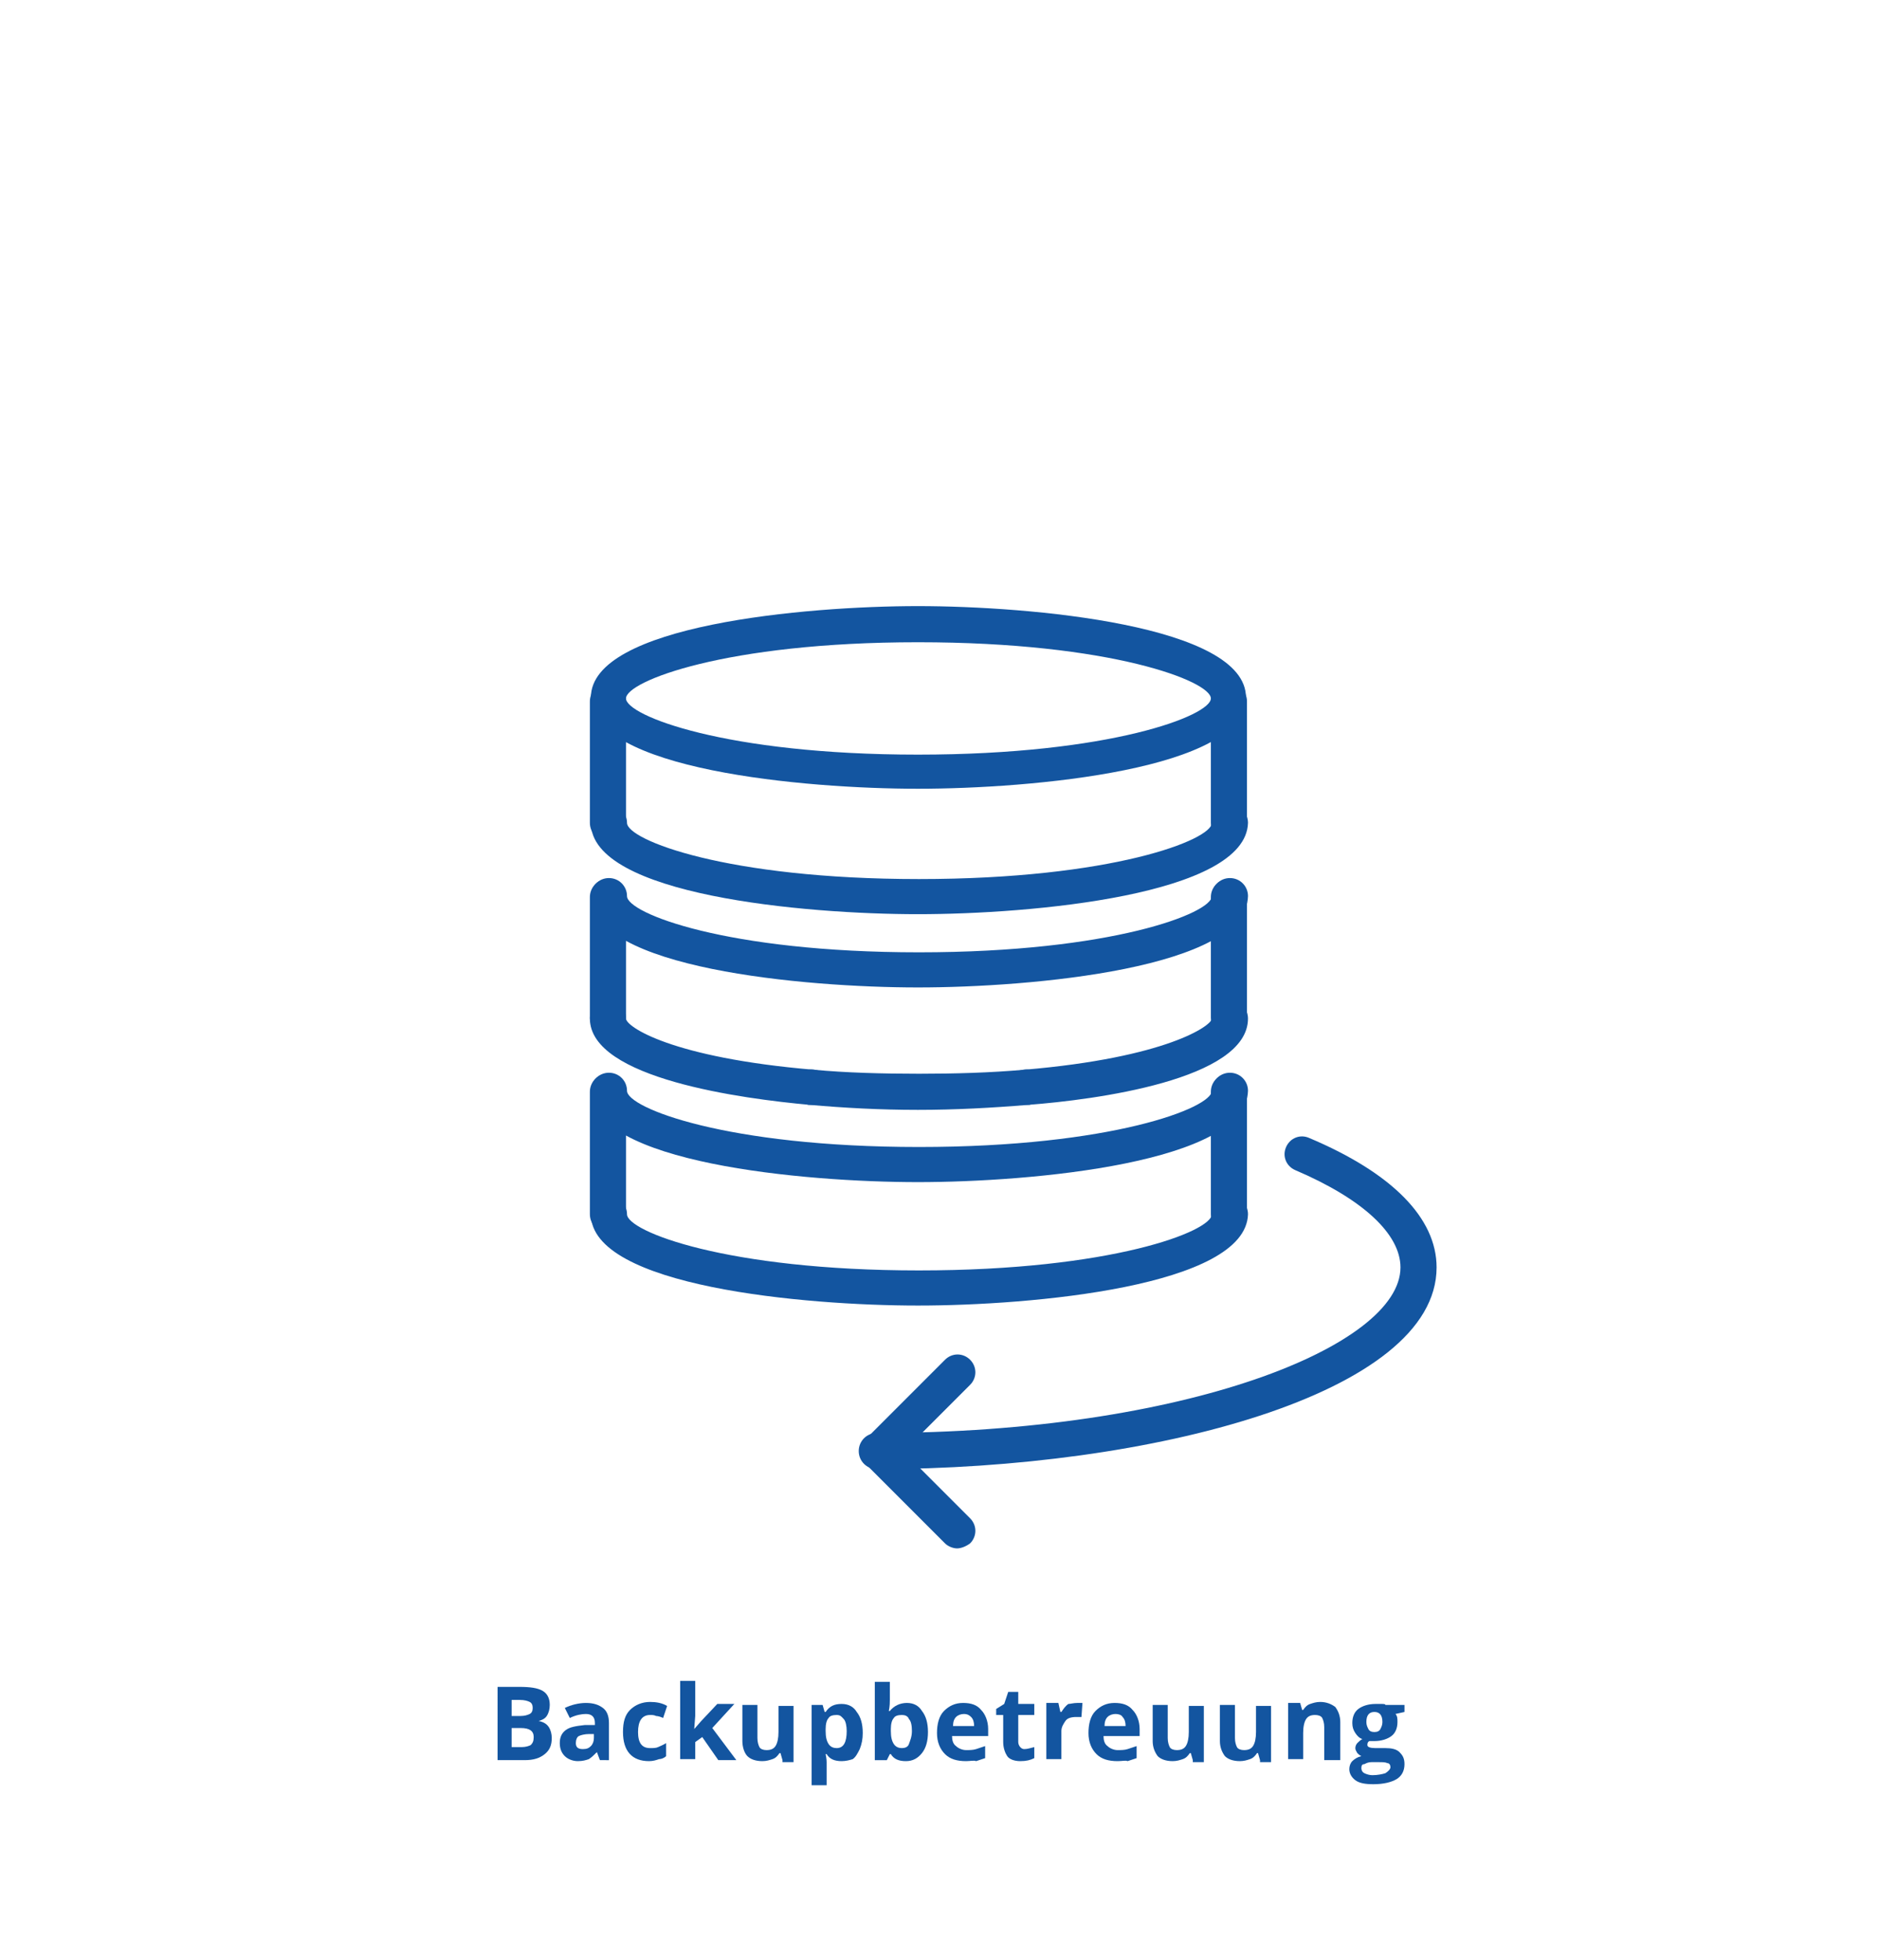 <?xml version="1.0" encoding="utf-8"?>
<!-- Generator: Adobe Illustrator 26.3.1, SVG Export Plug-In . SVG Version: 6.00 Build 0)  -->
<svg version="1.1" id="Ebene_2_00000152235733452154653050000007979087095572164246_"
	 xmlns="http://www.w3.org/2000/svg" xmlns:xlink="http://www.w3.org/1999/xlink" x="0px" y="0px" viewBox="0 0 187.3 195.3"
	 style="enable-background:new 0 0 187.3 195.3;" xml:space="preserve">
<style type="text/css">
	.st0{fill:#1355A0;}
	.st1{enable-background:new    ;}
	.st2{fill:none;}
</style>
<g id="Ebene_1-2">
	<g>
		<g>
			<path class="st0" d="M95.4,154.3c-0.4,0-0.9-0.2-1.2-0.5l-7.9-7.9c-0.7-0.7-0.7-1.8,0-2.5s1.8-0.7,2.5,0l7.9,7.9
				c0.7,0.7,0.7,1.8,0,2.5C96.3,154.1,95.8,154.3,95.4,154.3z"/>
		</g>
		<g>
			<path class="st0" d="M87.5,146.4c-0.4,0-0.9-0.2-1.2-0.5c-0.7-0.7-0.7-1.8,0-2.5l7.9-7.9c0.7-0.7,1.8-0.7,2.5,0
				c0.7,0.7,0.7,1.8,0,2.5l-7.9,7.9C88.3,146.2,87.9,146.4,87.5,146.4z"/>
		</g>
		<g>
			<path class="st0" d="M91.5,130.1c-11.3,0-32.6-1.9-32.6-9.1c0-1,0.8-1.8,1.8-1.8s1.8,0.8,1.8,1.8c0,1.7,9.9,5.6,29.1,5.6
				s29.2-3.9,29.2-5.6c0-1,0.8-1.8,1.8-1.8s1.8,0.8,1.8,1.8C124.2,128.2,102.8,130.1,91.5,130.1z"/>
		</g>
		<g>
			<path class="st0" d="M91.5,117.8c-11.3,0-32.6-1.9-32.6-9.1c0-1,0.8-1.8,1.8-1.8s1.8,0.8,1.8,1.8c0,1.7,9.9,5.6,29.1,5.6
				s29.2-3.9,29.2-5.6c0-1,0.8-1.8,1.8-1.8s1.8,0.8,1.8,1.8C124.2,115.9,102.8,117.8,91.5,117.8z"/>
		</g>
		<g>
			<path class="st0" d="M91.5,98.4c-11.3,0-32.6-1.9-32.6-9.1c0-1,0.8-1.8,1.8-1.8s1.8,0.8,1.8,1.8c0,1.7,9.9,5.6,29.1,5.6
				s29.2-3.9,29.2-5.6c0-1,0.8-1.8,1.8-1.8s1.8,0.8,1.8,1.8C124.2,96.5,102.8,98.4,91.5,98.4z"/>
		</g>
		<g>
			<path class="st0" d="M80.9,110.1c-0.1,0-0.2,0-0.3,0c-0.1,0-0.2-0.1-0.3-0.1c-0.1,0-0.2-0.1-0.3-0.2c-0.1-0.1-0.2-0.1-0.3-0.2
				c-0.2-0.2-0.3-0.4-0.4-0.6c-0.1-0.2-0.1-0.4-0.1-0.7c0-0.1,0-0.2,0-0.3c0-0.1,0.1-0.2,0.1-0.3c0-0.1,0.1-0.2,0.2-0.3
				c0.1-0.1,0.1-0.2,0.2-0.3c0.6-0.7,1.8-0.7,2.5,0c0.1,0.1,0.1,0.2,0.2,0.3c0.1,0.1,0.1,0.2,0.2,0.3c0,0.1,0.1,0.2,0.1,0.3
				c0,0.1,0,0.2,0,0.3c0,0.5-0.2,0.9-0.5,1.2c-0.1,0.1-0.2,0.2-0.3,0.2c-0.1,0.1-0.2,0.1-0.3,0.2c-0.1,0-0.2,0.1-0.3,0.1
				C81.2,110.1,81,110.1,80.9,110.1z"/>
		</g>
		<g>
			<path class="st0" d="M87.4,146.4c-1,0-1.8-0.8-1.8-1.8s0.8-1.8,1.8-1.8c30.8,0,52.2-8.7,52.2-16.5c0-3.3-3.7-6.8-10.5-9.7
				c-0.9-0.4-1.3-1.4-0.9-2.3c0.4-0.9,1.4-1.3,2.3-0.9c8.3,3.5,12.7,8,12.7,12.9C143.2,138.9,114.8,146.4,87.4,146.4z"/>
		</g>
		<g>
			<path class="st0" d="M102.2,110.1c-0.5,0-0.9-0.2-1.2-0.5c-0.2-0.2-0.3-0.4-0.4-0.6c-0.1-0.2-0.1-0.4-0.1-0.7c0-0.1,0-0.2,0-0.3
				c0-0.1,0.1-0.2,0.1-0.3c0-0.1,0.1-0.2,0.2-0.3c0.1-0.1,0.1-0.2,0.2-0.3c0.4-0.4,1-0.6,1.6-0.5c0.1,0,0.2,0.1,0.3,0.1
				c0.1,0,0.2,0.1,0.3,0.2c0.1,0.1,0.2,0.1,0.3,0.2s0.1,0.2,0.2,0.3c0.1,0.1,0.1,0.2,0.2,0.3c0,0.1,0.1,0.2,0.1,0.3
				c0,0.1,0,0.2,0,0.3c0,0.2,0,0.5-0.1,0.7c-0.1,0.2-0.2,0.4-0.4,0.6c-0.1,0.1-0.2,0.2-0.3,0.2c-0.1,0.1-0.2,0.1-0.3,0.2
				c-0.1,0-0.2,0.1-0.3,0.1C102.4,110.1,102.3,110.1,102.2,110.1z"/>
		</g>
		<g>
			<path class="st0" d="M60.6,122.8c-1,0-1.8-0.8-1.8-1.8v-12.2c0-1,0.8-1.8,1.8-1.8s1.8,0.8,1.8,1.8V121
				C62.4,122,61.6,122.8,60.6,122.8z"/>
		</g>
		<g>
			<path class="st0" d="M122.5,122.8c-1,0-1.8-0.8-1.8-1.8v-12.2c0-1,0.8-1.8,1.8-1.8s1.8,0.8,1.8,1.8V121
				C124.2,122,123.4,122.8,122.5,122.8z"/>
		</g>
		<g>
			<path class="st0" d="M91.5,110.6c-3.8,0-7.4-0.2-10.8-0.5c-6.6-0.6-21.9-2.6-21.9-8.6c0-1,0.8-1.8,1.8-1.8s1.8,0.8,1.8,1.8
				c0,0.8,4.5,3.9,18.7,5.1c3.2,0.3,6.8,0.4,10.5,0.4c3.6,0,7.1-0.1,10.5-0.4c14.2-1.2,18.7-4.4,18.7-5.1c0-1,0.8-1.8,1.8-1.8
				s1.8,0.8,1.8,1.8c0,6.1-15.3,8.1-21.9,8.6C98.9,110.4,95.2,110.6,91.5,110.6z"/>
		</g>
		<g>
			<path class="st0" d="M60.6,103.2c-1,0-1.8-0.8-1.8-1.8V89.4c0-1,0.8-1.8,1.8-1.8s1.8,0.8,1.8,1.8v12.1
				C62.4,102.5,61.6,103.2,60.6,103.2z"/>
		</g>
		<g>
			<path class="st0" d="M122.5,103.2c-1,0-1.8-0.8-1.8-1.8V89.4c0-1,0.8-1.8,1.8-1.8s1.8,0.8,1.8,1.8v12.1
				C124.2,102.5,123.4,103.2,122.5,103.2z"/>
		</g>
		<g>
			<path class="st0" d="M91.5,91.1c-11.3,0-32.6-1.9-32.6-9.1c0-1,0.8-1.8,1.8-1.8s1.8,0.8,1.8,1.8c0,1.7,9.9,5.6,29.1,5.6
				s29.2-3.9,29.2-5.6c0-1,0.8-1.8,1.8-1.8s1.8,0.8,1.8,1.8C124.2,89.2,102.8,91.1,91.5,91.1z"/>
		</g>
		<g>
			<path class="st0" d="M91.5,78.6c-11.3,0-32.6-1.9-32.6-9.1c0-7.2,21.4-9.1,32.6-9.1s32.7,1.9,32.7,9.1
				C124.2,76.7,102.8,78.6,91.5,78.6z M91.5,64c-19.2,0-29.1,3.9-29.1,5.6s9.9,5.6,29.1,5.6s29.2-3.9,29.2-5.6S110.8,64,91.5,64z"/>
		</g>
		<g>
			<path class="st0" d="M60.6,83.8c-1,0-1.8-0.8-1.8-1.8V69.9c0-1,0.8-1.8,1.8-1.8s1.8,0.8,1.8,1.8V82C62.4,83,61.6,83.8,60.6,83.8z
				"/>
		</g>
		<g>
			<path class="st0" d="M122.5,83.8c-1,0-1.8-0.8-1.8-1.8V69.9c0-1,0.8-1.8,1.8-1.8s1.8,0.8,1.8,1.8V82
				C124.2,83,123.4,83.8,122.5,83.8z"/>
		</g>
	</g>
	<g class="st1">
		<path class="st0" d="M49.5,168.1h2.3c1,0,1.8,0.1,2.3,0.4s0.7,0.8,0.7,1.4c0,0.4-0.1,0.8-0.3,1.1c-0.2,0.3-0.5,0.4-0.8,0.5v0
			c0.5,0.1,0.8,0.3,1,0.6c0.2,0.3,0.3,0.7,0.3,1.1c0,0.7-0.2,1.2-0.7,1.6c-0.5,0.4-1.1,0.6-2,0.6h-2.7V168.1z M51,171h0.9
			c0.4,0,0.7-0.1,0.9-0.2c0.2-0.1,0.3-0.3,0.3-0.6c0-0.3-0.1-0.5-0.3-0.6c-0.2-0.1-0.5-0.2-1-0.2H51V171z M51,172.2v1.9h1
			c0.4,0,0.7-0.1,0.9-0.2c0.2-0.2,0.3-0.4,0.3-0.8c0-0.6-0.4-0.9-1.3-0.9H51z"/>
		<path class="st0" d="M59.8,175.4l-0.3-0.8h0c-0.3,0.3-0.5,0.5-0.8,0.7c-0.3,0.1-0.6,0.2-1.1,0.2c-0.5,0-1-0.2-1.3-0.5
			c-0.3-0.3-0.5-0.7-0.5-1.3c0-0.6,0.2-1,0.6-1.3c0.4-0.3,1-0.4,1.9-0.5l1,0v-0.2c0-0.6-0.3-0.9-0.9-0.9c-0.4,0-1,0.1-1.6,0.4
			l-0.5-1c0.6-0.3,1.4-0.5,2.1-0.5c0.8,0,1.3,0.2,1.7,0.5c0.4,0.3,0.6,0.8,0.6,1.5v3.7H59.8z M59.3,172.8l-0.6,0
			c-0.4,0-0.8,0.1-1,0.2c-0.2,0.1-0.3,0.4-0.3,0.7c0,0.4,0.2,0.6,0.7,0.6c0.4,0,0.6-0.1,0.8-0.3c0.2-0.2,0.3-0.5,0.3-0.8V172.8z"/>
		<path class="st0" d="M64.7,175.5c-1.7,0-2.6-1-2.6-2.9c0-1,0.2-1.7,0.7-2.2s1.2-0.8,2-0.8c0.6,0,1.2,0.1,1.7,0.4l-0.4,1.2
			c-0.2-0.1-0.5-0.2-0.7-0.2c-0.2-0.1-0.4-0.1-0.6-0.1c-0.8,0-1.2,0.6-1.2,1.7c0,1.1,0.4,1.6,1.2,1.6c0.3,0,0.6,0,0.8-0.1
			c0.2-0.1,0.5-0.2,0.8-0.4v1.3c-0.2,0.2-0.5,0.3-0.7,0.3C65.4,175.4,65.1,175.5,64.7,175.5z"/>
		<path class="st0" d="M69.2,172.3l0.7-0.8l1.6-1.7h1.7l-2.2,2.4l2.4,3.2h-1.8l-1.6-2.3l-0.7,0.5v1.7h-1.5v-7.8h1.5v3.5L69.2,172.3
			L69.2,172.3z"/>
		<path class="st0" d="M78,175.4l-0.2-0.7h-0.1c-0.2,0.3-0.4,0.5-0.7,0.6c-0.3,0.1-0.6,0.2-1,0.2c-0.7,0-1.2-0.2-1.5-0.5
			s-0.5-0.9-0.5-1.5v-3.6h1.5v3.3c0,0.4,0.1,0.7,0.2,0.9c0.1,0.2,0.4,0.3,0.7,0.3c0.4,0,0.7-0.1,0.9-0.4c0.2-0.3,0.3-0.8,0.3-1.4
			v-2.6h1.5v5.6H78z"/>
		<path class="st0" d="M83.9,175.5c-0.7,0-1.2-0.2-1.5-0.7h-0.1c0.1,0.5,0.1,0.7,0.1,0.8v2.3h-1.5v-8H82l0.2,0.7h0.1
			c0.4-0.6,0.9-0.8,1.6-0.8c0.7,0,1.2,0.3,1.5,0.8c0.4,0.5,0.6,1.2,0.6,2.1c0,0.6-0.1,1.1-0.3,1.6c-0.2,0.4-0.4,0.8-0.7,1
			C84.7,175.4,84.3,175.5,83.9,175.5z M83.4,170.9c-0.4,0-0.7,0.1-0.8,0.3c-0.2,0.2-0.3,0.6-0.3,1.1v0.2c0,0.6,0.1,1,0.3,1.3
			c0.2,0.3,0.5,0.4,0.8,0.4c0.7,0,1-0.6,1-1.7c0-0.5-0.1-1-0.3-1.2S83.8,170.9,83.4,170.9z"/>
		<path class="st0" d="M90.4,169.7c0.7,0,1.2,0.3,1.5,0.8c0.4,0.5,0.6,1.2,0.6,2.1c0,0.9-0.2,1.6-0.6,2.1c-0.4,0.5-0.9,0.8-1.6,0.8
			c-0.7,0-1.2-0.2-1.5-0.7h-0.1l-0.3,0.6h-1.2v-7.8h1.5v1.8c0,0.2,0,0.6-0.1,1.1h0.1C89.1,170,89.7,169.7,90.4,169.7z M89.9,170.9
			c-0.4,0-0.7,0.1-0.8,0.3c-0.2,0.2-0.3,0.6-0.3,1.1v0.2c0,0.6,0.1,1,0.3,1.3c0.2,0.3,0.5,0.4,0.8,0.4c0.3,0,0.6-0.1,0.7-0.4
			s0.3-0.7,0.3-1.3s-0.1-1-0.3-1.2C90.5,171,90.2,170.9,89.9,170.9z"/>
		<path class="st0" d="M96.3,175.5c-0.9,0-1.6-0.2-2.1-0.7c-0.5-0.5-0.8-1.2-0.8-2.1c0-0.9,0.2-1.7,0.7-2.2s1.1-0.8,1.9-0.8
			c0.8,0,1.4,0.2,1.8,0.7c0.4,0.4,0.7,1.1,0.7,1.9v0.7h-3.6c0,0.4,0.1,0.8,0.4,1c0.2,0.2,0.6,0.4,1,0.4c0.3,0,0.7,0,1-0.1
			c0.3-0.1,0.6-0.2,0.9-0.3v1.2c-0.3,0.1-0.6,0.2-0.9,0.3C97.1,175.4,96.7,175.5,96.3,175.5z M96.1,170.8c-0.3,0-0.6,0.1-0.8,0.3
			c-0.2,0.2-0.3,0.5-0.3,0.9h2.1c0-0.4-0.1-0.7-0.3-0.9S96.4,170.8,96.1,170.8z"/>
		<path class="st0" d="M102.1,174.3c0.3,0,0.6-0.1,1-0.2v1.1c-0.4,0.2-0.8,0.3-1.4,0.3c-0.6,0-1.1-0.2-1.3-0.5s-0.4-0.8-0.4-1.4
			v-2.7h-0.7v-0.6l0.8-0.5l0.4-1.2h1v1.2h1.6v1.1h-1.6v2.7c0,0.2,0.1,0.4,0.2,0.5C101.8,174.2,101.9,174.3,102.1,174.3z"/>
		<path class="st0" d="M107.4,169.7c0.2,0,0.4,0,0.5,0l-0.1,1.4c-0.1,0-0.3,0-0.5,0c-0.5,0-0.9,0.1-1.1,0.4s-0.4,0.6-0.4,1v2.8h-1.5
			v-5.6h1.2l0.2,0.9h0.1c0.2-0.3,0.4-0.6,0.7-0.8C106.7,169.8,107,169.7,107.4,169.7z"/>
		<path class="st0" d="M111.4,175.5c-0.9,0-1.6-0.2-2.1-0.7c-0.5-0.5-0.8-1.2-0.8-2.1c0-0.9,0.2-1.7,0.7-2.2
			c0.5-0.5,1.1-0.8,1.9-0.8c0.8,0,1.4,0.2,1.8,0.7c0.4,0.4,0.7,1.1,0.7,1.9v0.7h-3.6c0,0.4,0.1,0.8,0.4,1c0.2,0.2,0.6,0.4,1,0.4
			c0.3,0,0.7,0,1-0.1c0.3-0.1,0.6-0.2,0.9-0.3v1.2c-0.3,0.1-0.6,0.2-0.9,0.3C112.2,175.4,111.9,175.5,111.4,175.5z M111.2,170.8
			c-0.3,0-0.6,0.1-0.8,0.3c-0.2,0.2-0.3,0.5-0.3,0.9h2.1c0-0.4-0.1-0.7-0.3-0.9C111.8,170.9,111.5,170.8,111.2,170.8z"/>
		<path class="st0" d="M118.9,175.4l-0.2-0.7h-0.1c-0.2,0.3-0.4,0.5-0.7,0.6s-0.6,0.2-1,0.2c-0.7,0-1.2-0.2-1.5-0.5
			c-0.3-0.4-0.5-0.9-0.5-1.5v-3.6h1.5v3.3c0,0.4,0.1,0.7,0.2,0.9c0.1,0.2,0.4,0.3,0.7,0.3c0.4,0,0.7-0.1,0.9-0.4
			c0.2-0.3,0.3-0.8,0.3-1.4v-2.6h1.5v5.6H118.9z"/>
		<path class="st0" d="M125.6,175.4l-0.2-0.7h-0.1c-0.2,0.3-0.4,0.5-0.7,0.6c-0.3,0.1-0.6,0.2-1,0.2c-0.7,0-1.2-0.2-1.5-0.5
			c-0.3-0.4-0.5-0.9-0.5-1.5v-3.6h1.5v3.3c0,0.4,0.1,0.7,0.2,0.9c0.1,0.2,0.4,0.3,0.7,0.3c0.4,0,0.7-0.1,0.9-0.4
			c0.2-0.3,0.3-0.8,0.3-1.4v-2.6h1.5v5.6H125.6z"/>
		<path class="st0" d="M133.6,175.4H132v-3.3c0-0.4-0.1-0.7-0.2-0.9c-0.1-0.2-0.4-0.3-0.7-0.3c-0.4,0-0.7,0.1-0.9,0.4
			c-0.2,0.3-0.3,0.8-0.3,1.4v2.6h-1.5v-5.6h1.2l0.2,0.7h0.1c0.2-0.3,0.4-0.5,0.7-0.6c0.3-0.1,0.6-0.2,1-0.2c0.6,0,1.1,0.2,1.5,0.5
			c0.3,0.4,0.5,0.9,0.5,1.5V175.4z"/>
		<path class="st0" d="M140,169.8v0.8l-0.9,0.2c0.2,0.2,0.2,0.5,0.2,0.8c0,0.6-0.2,1.1-0.6,1.4s-1,0.5-1.7,0.5l-0.3,0l-0.2,0
			c-0.2,0.1-0.2,0.3-0.2,0.4c0,0.2,0.3,0.3,0.8,0.3h1c0.6,0,1.1,0.1,1.4,0.4c0.3,0.3,0.5,0.6,0.5,1.2c0,0.7-0.3,1.2-0.8,1.5
			s-1.3,0.5-2.3,0.5c-0.8,0-1.4-0.1-1.8-0.4c-0.4-0.3-0.6-0.7-0.6-1.1c0-0.3,0.1-0.6,0.3-0.8c0.2-0.2,0.5-0.4,0.9-0.5
			c-0.2-0.1-0.3-0.2-0.4-0.3c-0.1-0.2-0.2-0.3-0.2-0.5c0-0.2,0.1-0.4,0.2-0.5c0.1-0.1,0.3-0.3,0.5-0.4c-0.3-0.1-0.5-0.3-0.7-0.6
			s-0.3-0.6-0.3-1c0-0.6,0.2-1.1,0.6-1.4c0.4-0.3,1-0.5,1.7-0.5c0.2,0,0.3,0,0.6,0c0.2,0,0.4,0,0.4,0.1H140z M135.7,176.2
			c0,0.2,0.1,0.4,0.3,0.5c0.2,0.1,0.5,0.2,0.8,0.2c0.5,0,1-0.1,1.3-0.2c0.3-0.2,0.5-0.4,0.5-0.6c0-0.2-0.1-0.4-0.3-0.4
			c-0.2-0.1-0.5-0.1-0.8-0.1h-0.8c-0.3,0-0.5,0.1-0.7,0.2C135.8,175.8,135.7,175.9,135.7,176.2z M136.2,171.6c0,0.3,0.1,0.5,0.2,0.7
			s0.3,0.3,0.6,0.3c0.3,0,0.5-0.1,0.6-0.3c0.1-0.2,0.2-0.4,0.2-0.7c0-0.7-0.3-1-0.8-1C136.5,170.6,136.2,170.9,136.2,171.6z"/>
	</g>
	<g>
		<rect class="st2" width="187.3" height="195.3"/>
	</g>
</g>
</svg>
